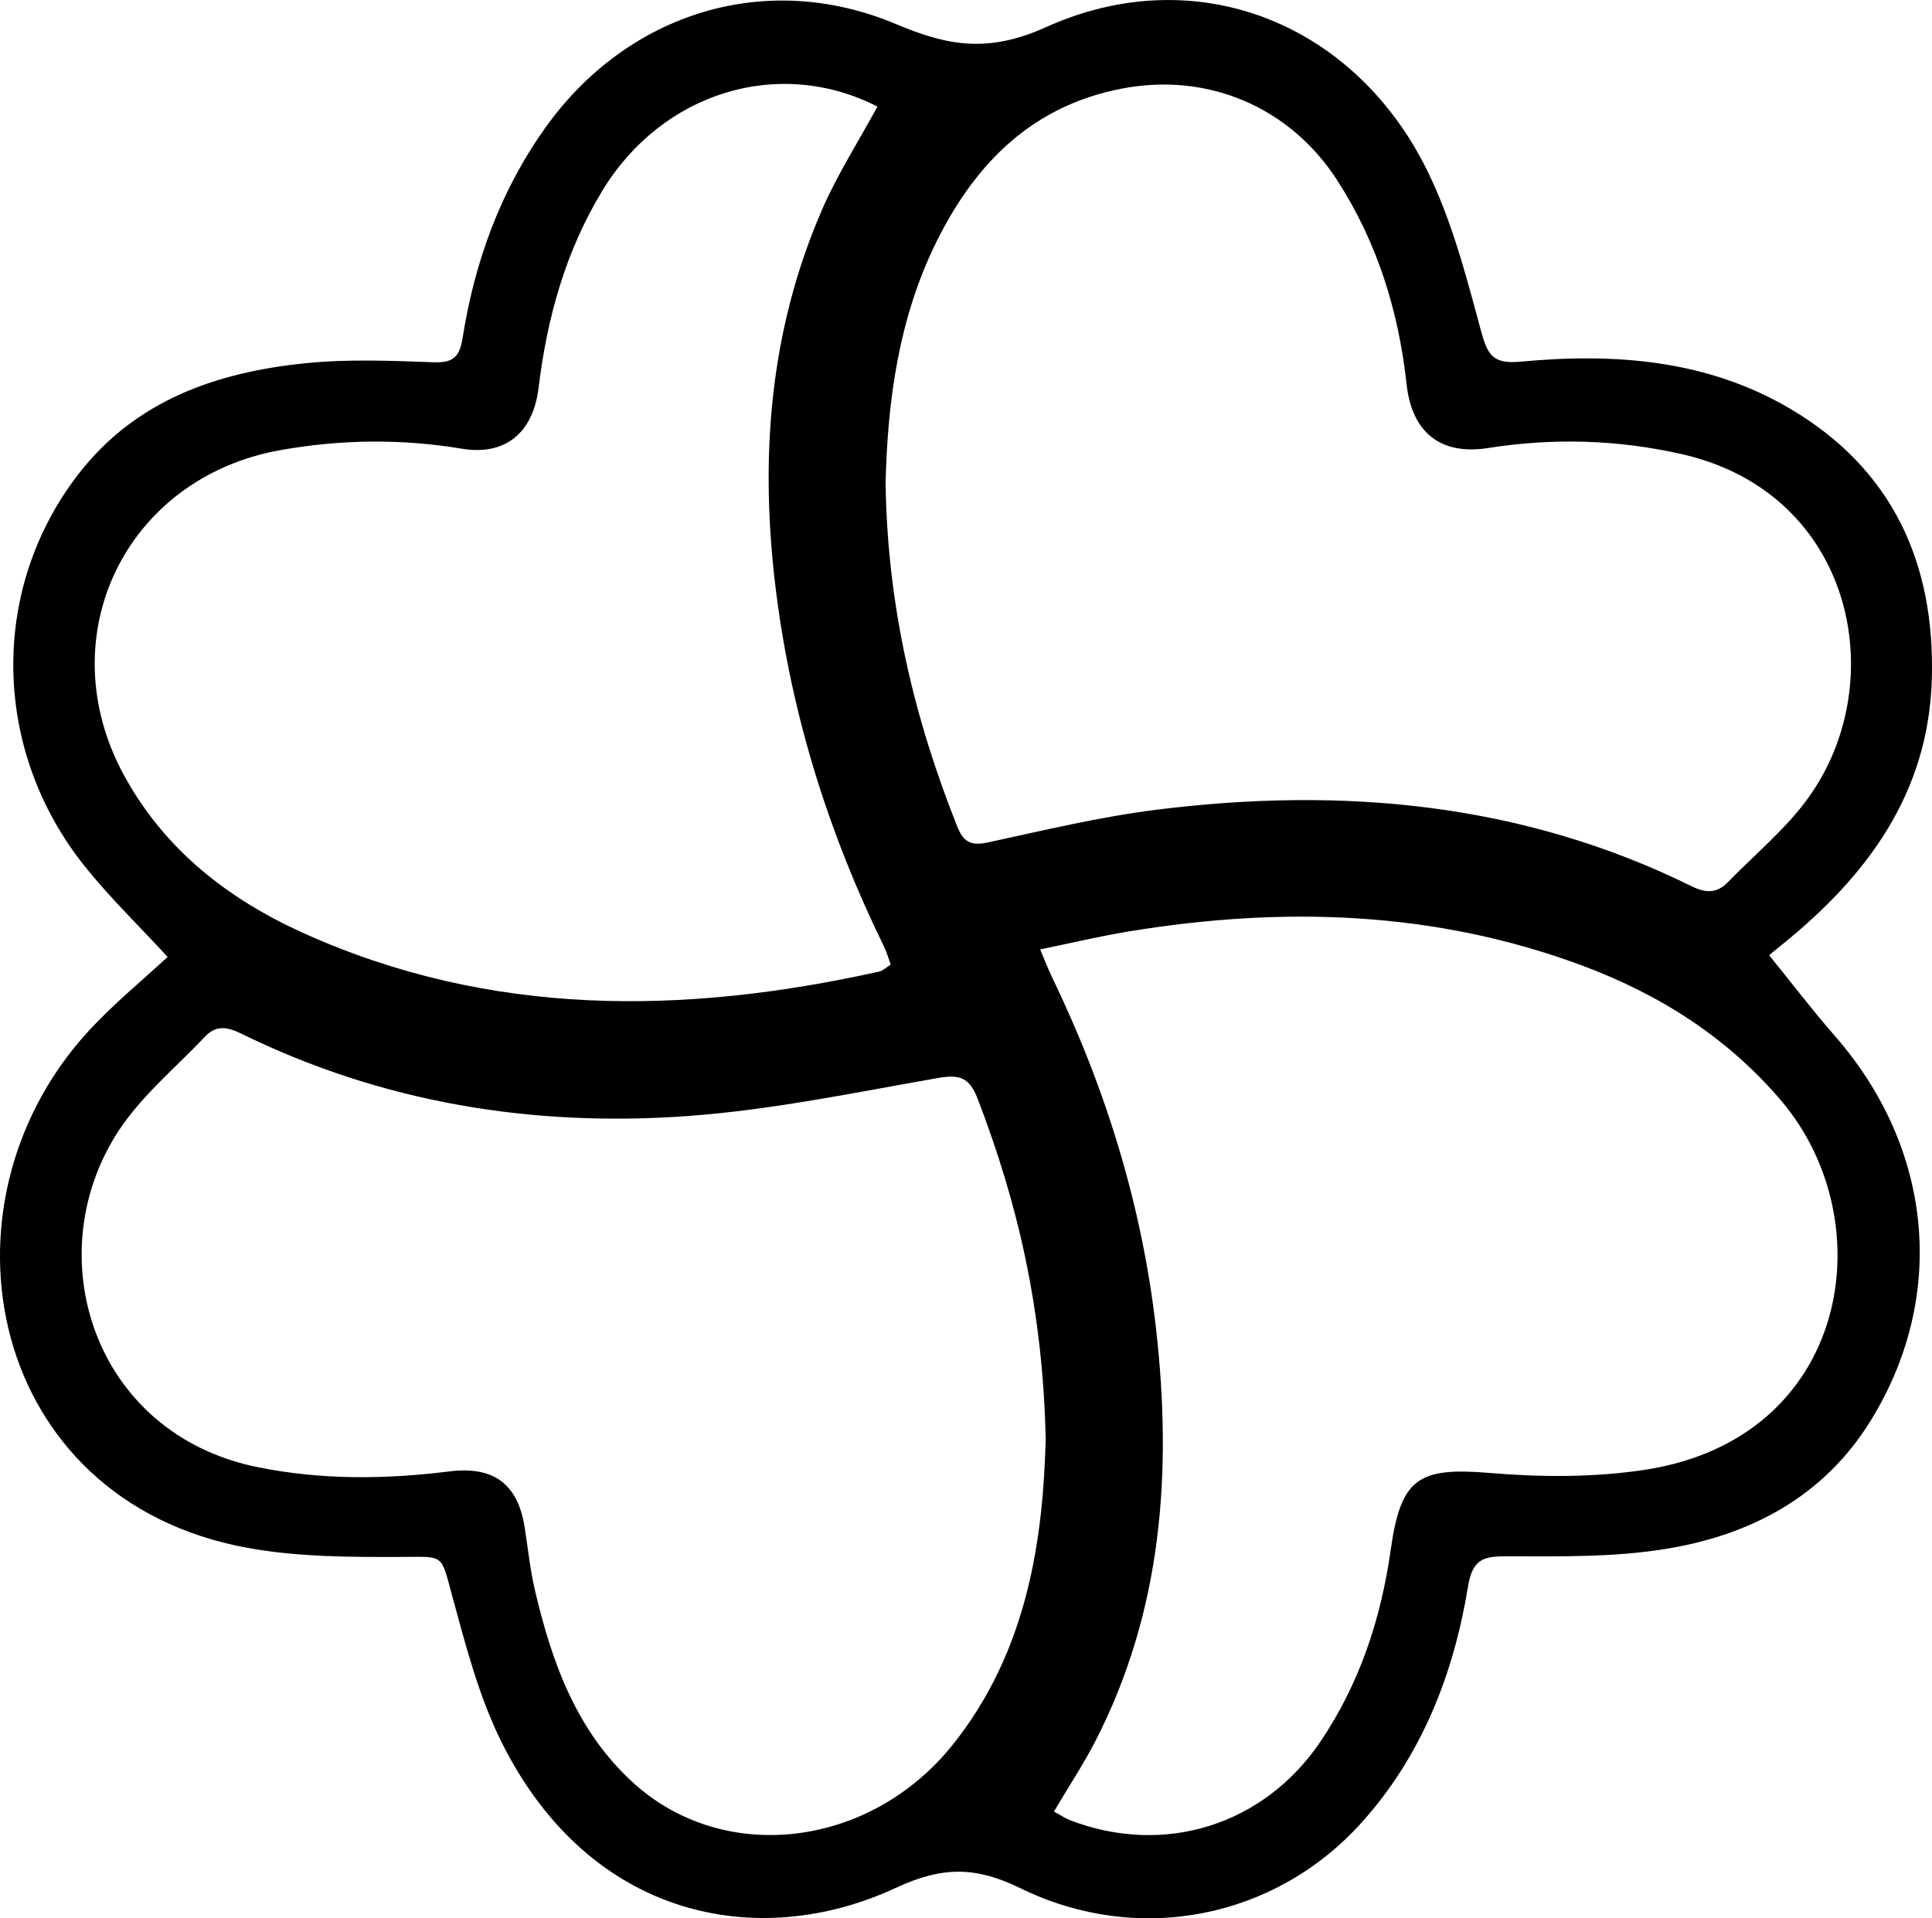 <?xml version="1.0" encoding="UTF-8"?><svg id="b" xmlns="http://www.w3.org/2000/svg" width="360.07" height="357.52" viewBox="0 0 360.07 357.52"><g id="c"><path d="M31.23,178.34c-5.32-5.78-10.72-11-15.38-16.81-17.38-21.65-17.85-51.68-1.24-73.16,10.65-13.77,25.77-18.99,42.29-20.67,7.9-.8,15.95-.47,23.92-.18,3.68.14,4.84-1.04,5.4-4.55,2.24-14.14,7-27.34,15.38-39.11C116.88,2.39,142.75-5.75,167.04,4.51c9.71,4.1,17.21,5.38,27.93.54,27.82-12.55,57.25-.93,70.88,26.45,4.69,9.41,7.4,19.91,10.16,30.14,1.22,4.5,2.21,6.25,7.35,5.77,17.5-1.65,34.78-.39,50.33,8.8,19.02,11.24,26.96,28.75,26.35,50.34-.61,21.36-12.11,36.79-28.03,49.6-1.27,1.02-2.55,2.05-2.24,1.95,4.06,5,7.96,10.13,12.2,14.98,18.29,20.92,20.99,48.53,6.66,71.72-8.75,14.17-22.38,21.32-38.19,23.89-9.6,1.56-19.52,1.4-29.3,1.37-4.47-.02-6.67.32-7.54,5.61-2.68,16.36-8.61,31.55-19.87,44.06-16.05,17.82-41.5,22.97-63.53,12.21-8.28-4.04-14.45-4.17-23.24-.08-25.64,11.92-57.04,5.76-73.44-27.07-4.32-8.66-6.79-18.33-9.35-27.75-1.99-7.36-1.46-6.9-8.87-6.86-9.77.04-19.73.05-29.28-1.71-48.29-8.88-59.19-63.6-29.8-95.99,4.76-5.25,10.34-9.77,15.01-14.12ZM165.05,89.95c.31,22.94,5.29,43.87,13.38,64.16,1.17,2.92,2.64,3.56,5.69,2.9,10.4-2.24,20.8-4.76,31.33-6.08,34.52-4.33,68.14-1.39,99.84,14.26,2.65,1.31,4.71,1.31,6.73-.76,5.08-5.23,10.86-9.96,15.06-15.82,15.55-21.68,8.34-56.68-23.57-63.95-12.03-2.74-24.04-3.06-36.16-1.16-8.9,1.4-14.22-2.9-15.21-11.93-1.48-13.57-5.44-26.36-12.89-37.92-8.83-13.71-24.15-20.22-40.15-17.14-16.66,3.2-27.22,13.81-34.48,28.37-7.23,14.51-9.2,30.13-9.57,45.07ZM194.89,268.35c-.51-24.19-5.22-44.15-12.69-63.58-1.52-3.96-3.35-4.56-7.41-3.85-15.55,2.73-31.11,5.98-46.81,7.1-28.83,2.06-56.78-2.5-82.99-15.36-2.58-1.27-4.7-1.65-6.74.51-5.46,5.78-11.8,10.99-16.11,17.54-15.2,23.11-4.84,56.52,25.88,62.74,11.93,2.41,23.78,2.28,35.76.79,8.35-1.04,12.76,2.47,14.01,10.46.62,3.95,1.02,7.95,1.94,11.83,3.17,13.46,7.79,26.27,18.42,35.86,16.9,15.25,43.99,12.03,59.38-7.17,14.11-17.6,16.85-38.61,17.36-56.88ZM196.42,337.63c1.3.71,2.11,1.27,3,1.62,17.55,6.75,36.13.95,46.66-14.63,7.32-10.83,11.3-22.93,13.11-35.76,1.88-13.37,5.15-15.44,18.43-14.33,9.54.8,19.39.86,28.83-.57,38.35-5.79,44.75-46.26,25.47-68.87-10.12-11.87-22.8-19.84-37.21-25.19-27.43-10.17-55.63-10.99-84.19-6.32-5.46.89-10.85,2.18-16.66,3.37.99,2.35,1.51,3.74,2.16,5.07,10.08,20.86,16.85,42.73,19.45,65.77,3,26.61,1.14,52.59-11.42,76.91-2.2,4.25-4.86,8.26-7.62,12.92ZM163.54,19.87c-18.37-9.39-40.09-2.7-51.26,15.64-6.88,11.3-10.32,23.73-11.9,36.76-1.03,8.48-6.28,12.7-14.3,11.36-11.28-1.88-22.49-1.74-33.74.25-28.97,5.12-43.33,34.81-29.2,60.67,7.58,13.88,19.49,23.1,33.57,29.43,34.75,15.62,70.71,15.19,107.1,7.11.74-.16,1.38-.8,2.2-1.31-.46-1.24-.76-2.36-1.26-3.37-10.25-20.94-17.17-42.87-20.1-66.04-3.1-24.54-1.37-48.54,8.62-71.44,2.83-6.48,6.7-12.51,10.26-19.07Z" fill="#000" stroke-width="0"/></g></svg>